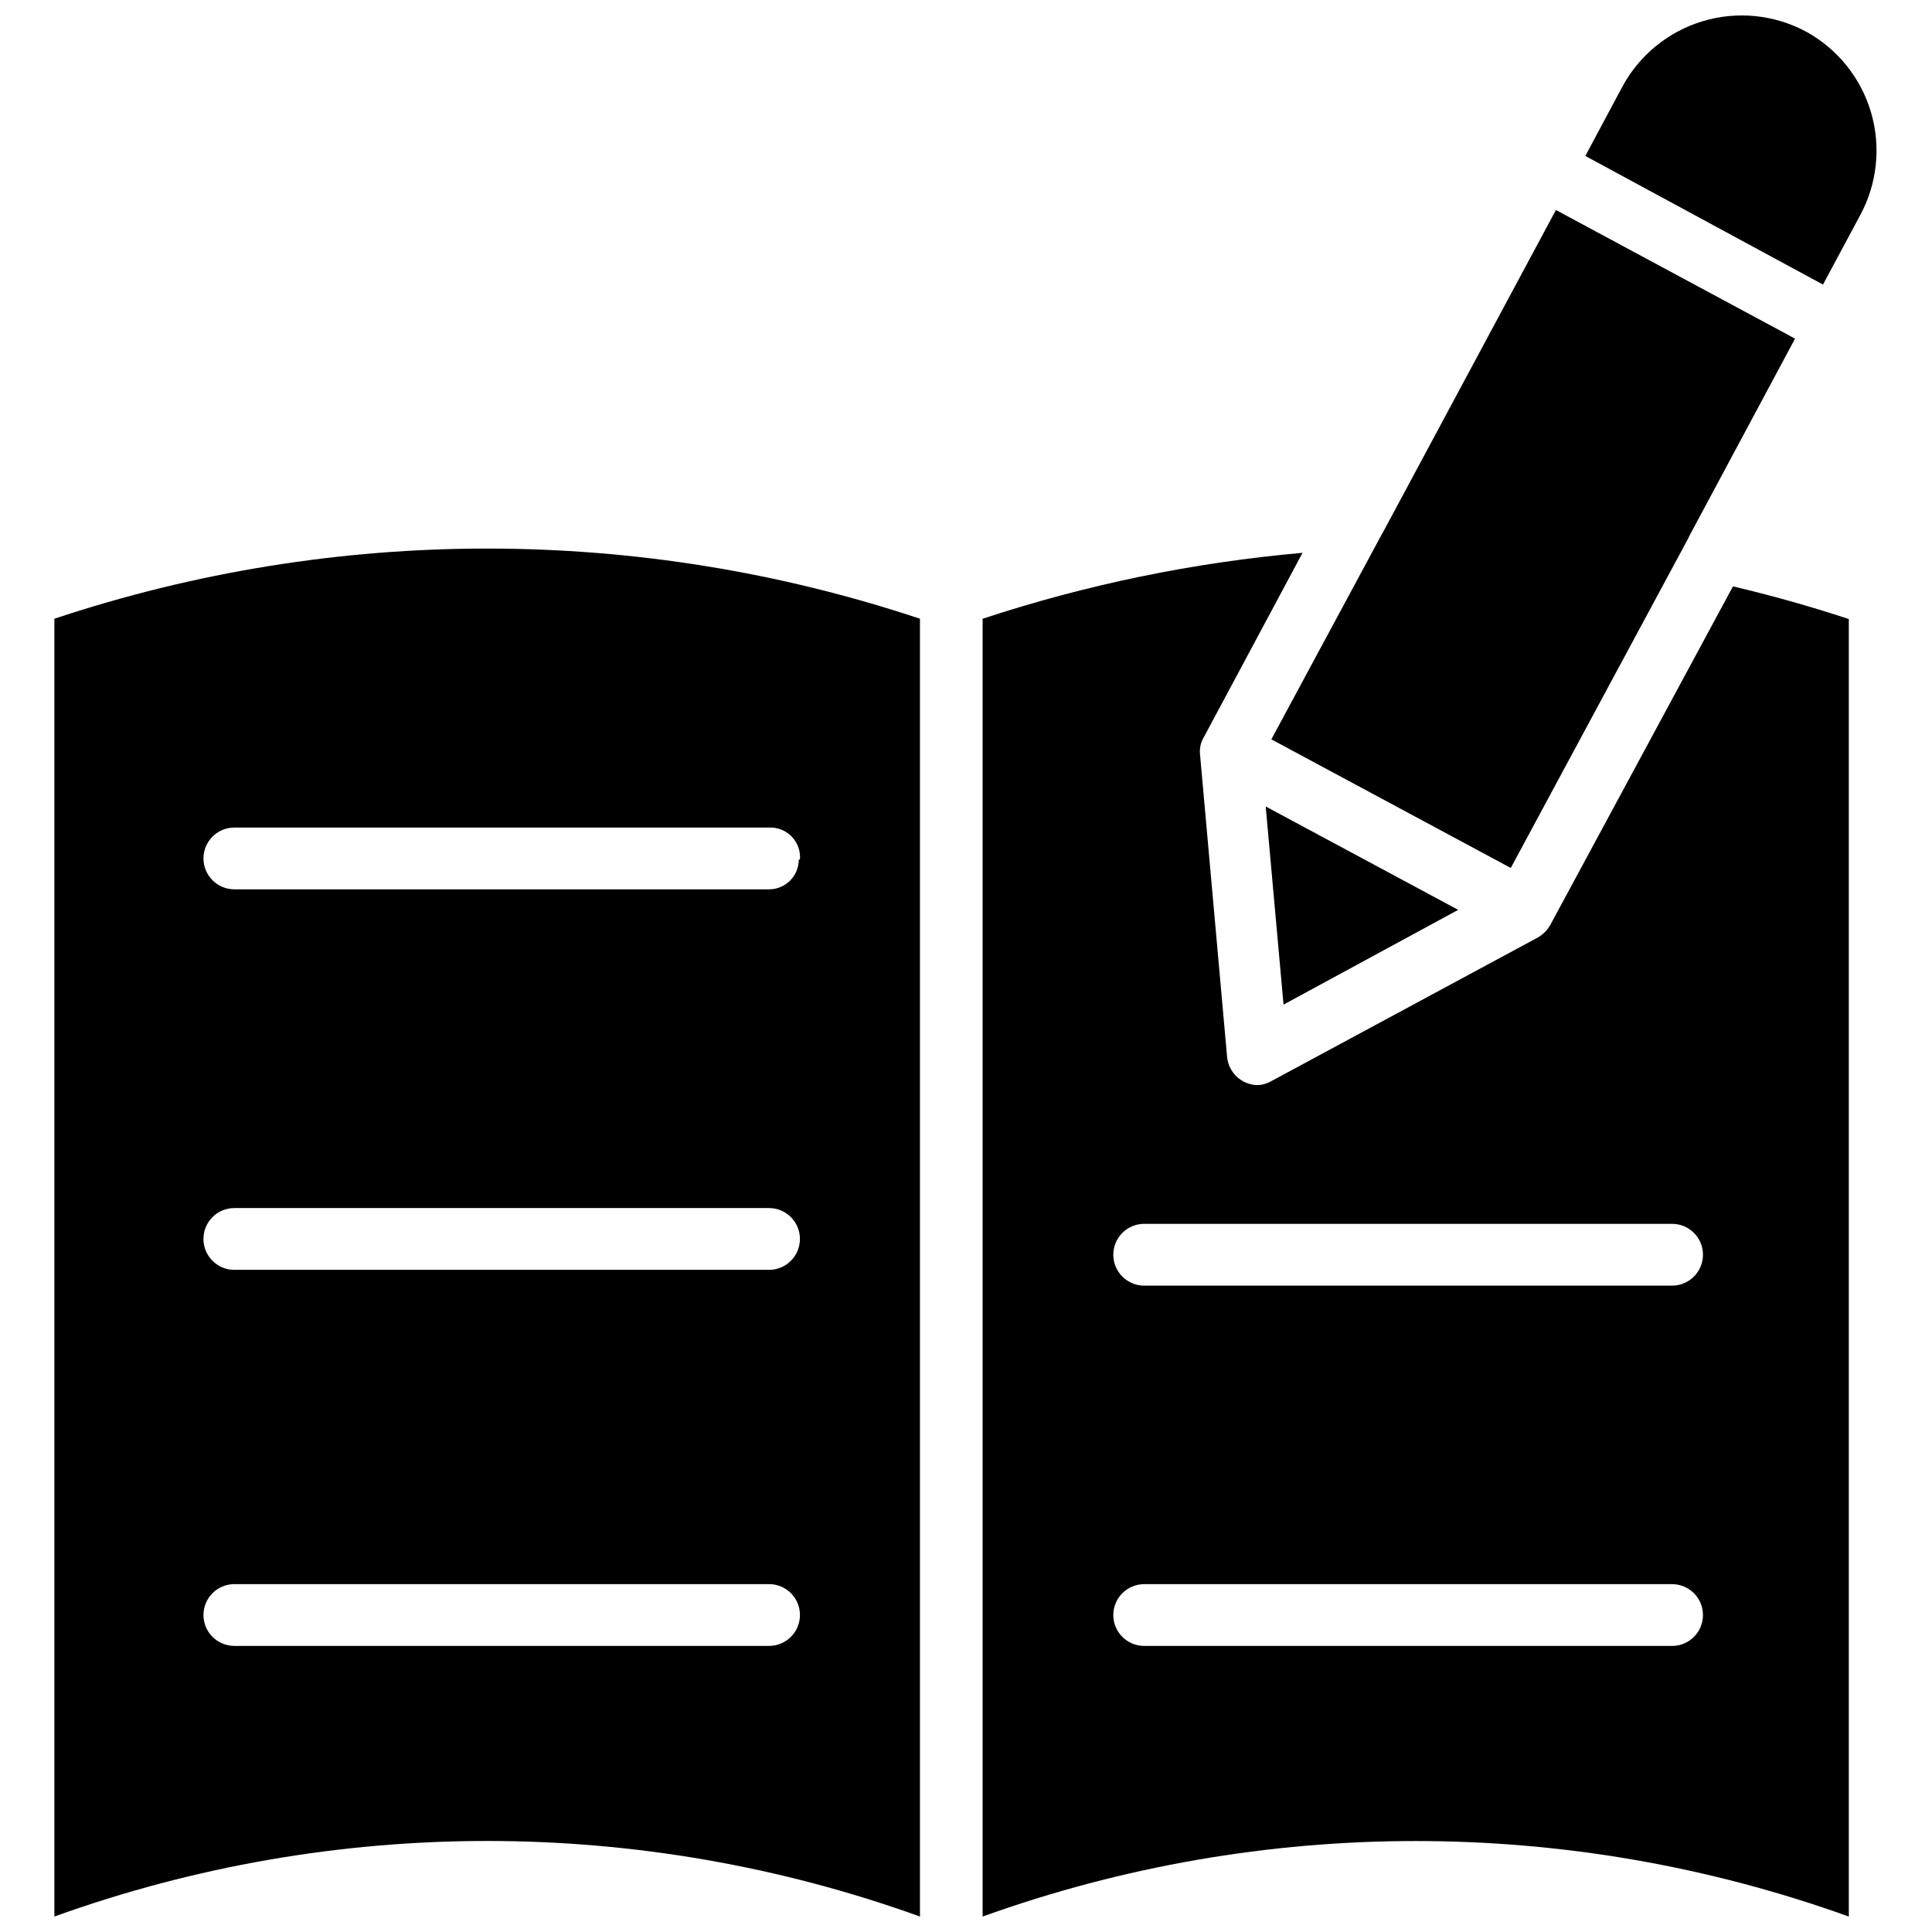 <?xml version="1.0" encoding="UTF-8"?>
<!-- Uploaded to: SVG Repo, www.svgrepo.com, Generator: SVG Repo Mixer Tools -->
<svg width="800px" height="800px" version="1.1" viewBox="144 144 512 512" xmlns="http://www.w3.org/2000/svg">
 <defs>
  <clipPath id="c">
   <path d="m158 289h230v362.9h-230z"/>
  </clipPath>
  <clipPath id="b">
   <path d="m564 148.09h78v71.906h-78z"/>
  </clipPath>
  <clipPath id="a">
   <path d="m404 290h230v361.9h-230z"/>
  </clipPath>
 </defs>
 <g clip-path="url(#c)">
  <path d="m158.41 307.97v343.93c74.133-26.699 155.26-26.699 229.39 0v-343.93c-74.453-24.793-154.94-24.793-229.39 0zm189.4 272.21h-141.7c-4.519 0-8.188-3.664-8.188-8.184 0-4.523 3.668-8.188 8.188-8.188h141.7c4.519 0 8.184 3.664 8.184 8.188 0 4.519-3.664 8.184-8.184 8.184zm0-99.66h-141.7l-0.004 0.004c-4.519 0-8.188-3.668-8.188-8.188 0-4.523 3.668-8.188 8.188-8.188h141.7c4.519 0 8.184 3.664 8.184 8.188 0 4.519-3.664 8.188-8.184 8.188zm7.871-108.71c0 2.09-0.828 4.09-2.305 5.566-1.477 1.477-3.481 2.305-5.566 2.305h-141.7c-4.519 0-8.188-3.664-8.188-8.188 0-4.519 3.668-8.184 8.188-8.184h141.7c2.254-0.098 4.441 0.777 6.008 2.402s2.359 3.848 2.176 6.098z"/>
 </g>
 <g clip-path="url(#b)">
  <path d="m622.7 152.42c-8.41-4.543-18.285-5.555-27.445-2.809-9.156 2.746-16.844 9.027-21.363 17.453l-9.762 18.262 62.977 34.086 9.84-18.344v0.004c4.527-8.352 5.57-18.148 2.902-27.262-2.672-9.113-8.836-16.801-17.148-21.391z"/>
 </g>
 <path d="m484.15 410.23 46.285-25.109-51.012-27.395z"/>
 <path d="m544.37 374.02 46.918-87.141 0.629-1.262 27.789-51.875-63.371-34.086-45.578 84.938-0.707 1.262-29.129 54.078z"/>
 <g clip-path="url(#a)">
  <path d="m554.92 388.98c-0.758 1.398-1.871 2.566-3.231 3.387l-70.848 38.18c-1.152 0.652-2.453 1.004-3.777 1.023-4.125-0.18-7.484-3.371-7.871-7.481l-7.164-80.059c-0.191-1.582 0.141-3.188 0.945-4.566l26.215-48.965-0.004 0.004c-28.836 2.543-57.285 8.406-84.781 17.473v343.93c74.191-26.684 155.36-26.684 229.55 0v-343.85c-10.469-3.465-20.703-6.297-30.699-8.66zm32.195 191.21h-139.89c-4.519 0-8.188-3.664-8.188-8.184 0-4.523 3.668-8.188 8.188-8.188h139.89c4.519 0 8.188 3.664 8.188 8.188 0 4.519-3.668 8.184-8.188 8.184zm0-95.488-139.89 0.004c-4.519 0-8.188-3.668-8.188-8.188 0-4.523 3.668-8.188 8.188-8.188h139.89c4.519 0 8.188 3.664 8.188 8.188 0 4.519-3.668 8.188-8.188 8.188z"/>
 </g>
</svg>